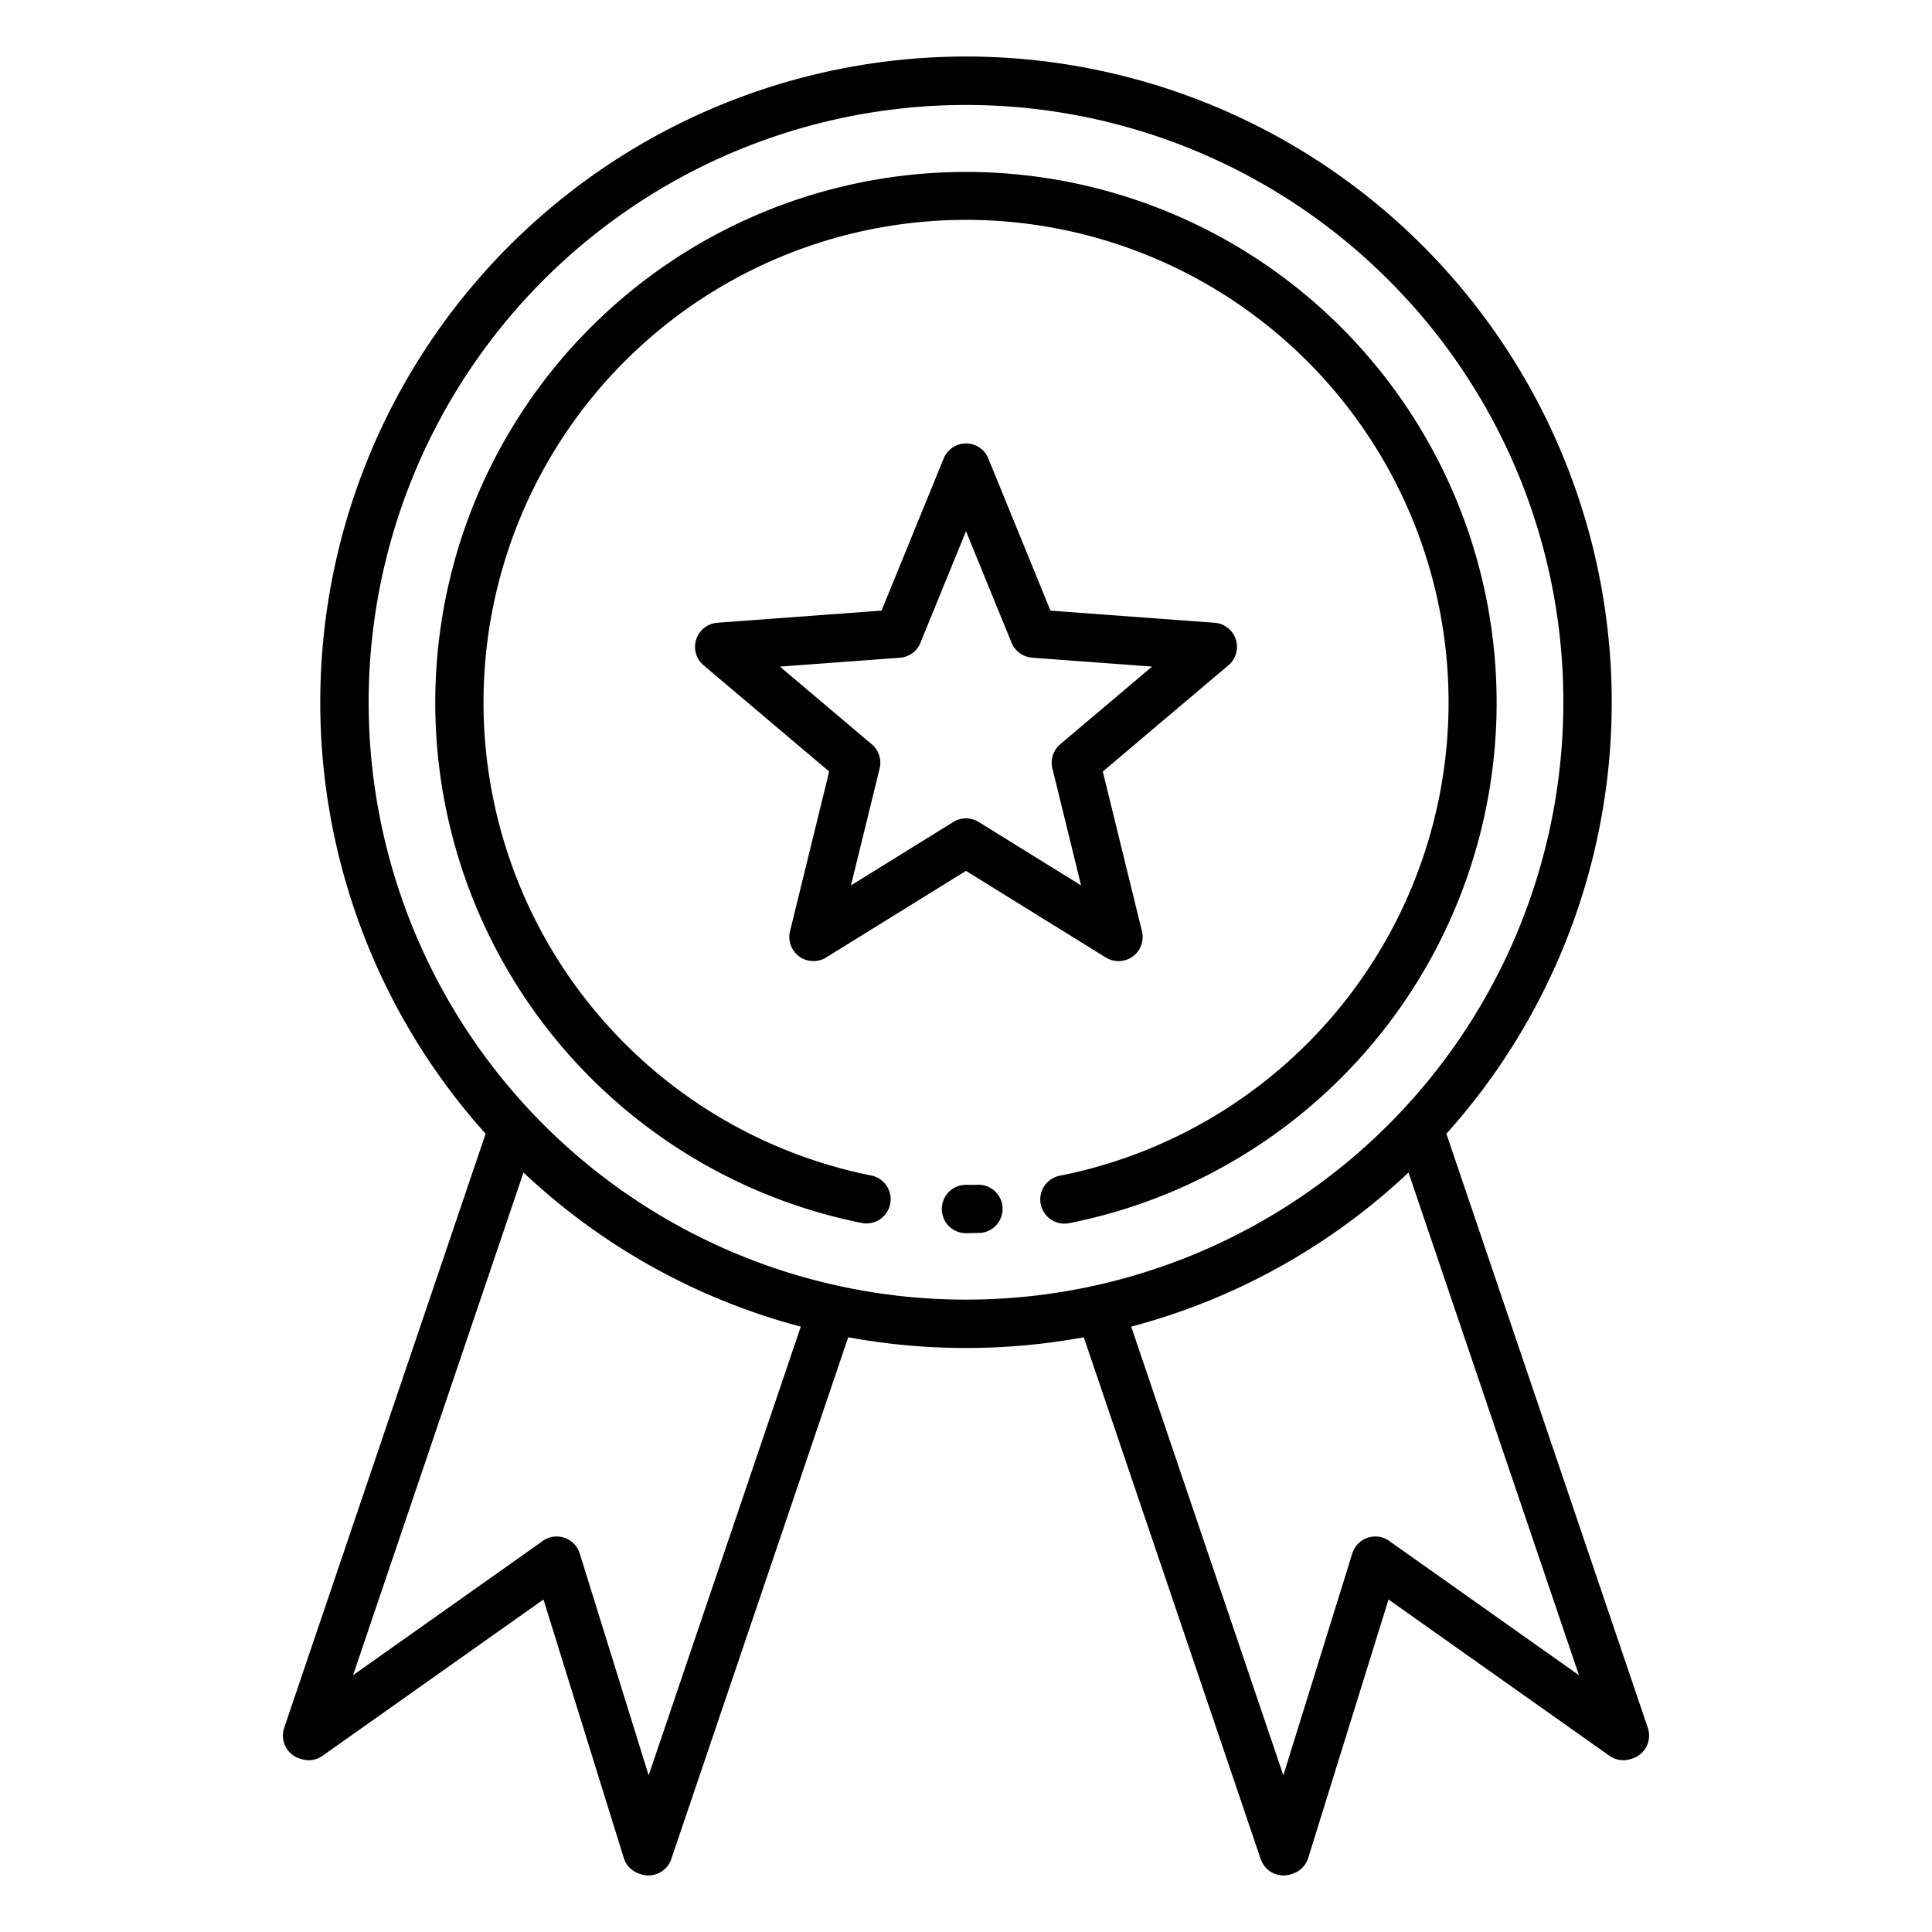 <svg id="Layer_1" height="512" viewBox="0 0 512 512" width="512" xmlns="http://www.w3.org/2000/svg" data-name="Layer 1"><path d="m224.786 354.39-46.886 138.277a6.4 6.4 0 0 1 -8.119 4.009l-.4-.144a6.387 6.387 0 0 1 -4.083-4.185l-21.274-68.468-58.537 41.421a6.375 6.375 0 0 1 -5.732.832l-.007.02-.425-.144a6.405 6.405 0 0 1 -4.01-8.12l53.379-157.428a171.126 171.126 0 1 1 254.615 0l53.38 157.428a6.405 6.405 0 0 1 -4.01 8.12l-.426.144-.006-.02a6.374 6.374 0 0 1 -5.732-.832l-58.539-41.418-21.274 68.466a6.39 6.39 0 0 1 -4.085 4.184l-.1.035c-.1.039-.2.075-.3.109a6.4 6.4 0 0 1 -8.119-4.009l-46.883-138.277a172.769 172.769 0 0 1 -62.427 0zm-86.055-43.66-45.17 133.217 49.914-35.316a6.4 6.4 0 0 1 10.165 3.074l18.26 58.778 40.317-118.906a170.834 170.834 0 0 1 -73.487-40.847zm161.051 40.848 40.318 118.905 18.261-58.778a6.4 6.4 0 0 1 10.164-3.074l49.915 35.316-45.171-133.217a170.846 170.846 0 0 1 -73.487 40.848zm68.15-277.4a158.3 158.3 0 1 0 46.368 111.931 157.8 157.8 0 0 0 -46.368-111.932zm-137.06 237.341a127.874 127.874 0 1 1 49.987.058 6.408 6.408 0 1 0 2.456 12.579 140.635 140.635 0 1 0 -54.949-.058 6.413 6.413 0 0 0 2.506-12.579zm28.333 2.449c-.607.015-1.14.025-1.6.03-.782.01.215-.014-1.6-.014a6.415 6.415 0 1 0 0 12.83c.7 0-.145-.012 1.753-.036.657-.007 1.243-.018 1.753-.03a6.392 6.392 0 0 0 -.3-12.78zm2.708-192.47a6.384 6.384 0 0 0 -11.827 0l-16.477 40.324-43.467 3.212a6.4 6.4 0 0 0 -3.684 11.271l33.283 28.153-10.38 42.347a6.39 6.39 0 0 0 9.569 6.94l37.07-22.951 36.9 22.857a6.394 6.394 0 0 0 9.735-6.841l-10.38-42.347 33.094-27.993a6.405 6.405 0 0 0 -3.494-11.436l-43.467-3.212-16.475-40.322zm6.159 48.827-12.072-29.544-11.871 29.051a6.408 6.408 0 0 1 -5.664 4.478l-31.773 2.347 24.34 20.588a6.392 6.392 0 0 1 2.084 6.385l-7.6 31.008 27.019-16.735a6.392 6.392 0 0 1 6.828-.069l27.131 16.8-7.519-30.676a6.4 6.4 0 0 1 2-6.722l24.34-20.588-31.773-2.347v-.021a6.386 6.386 0 0 1 -5.47-3.955z" fill-rule="evenodd"/></svg>